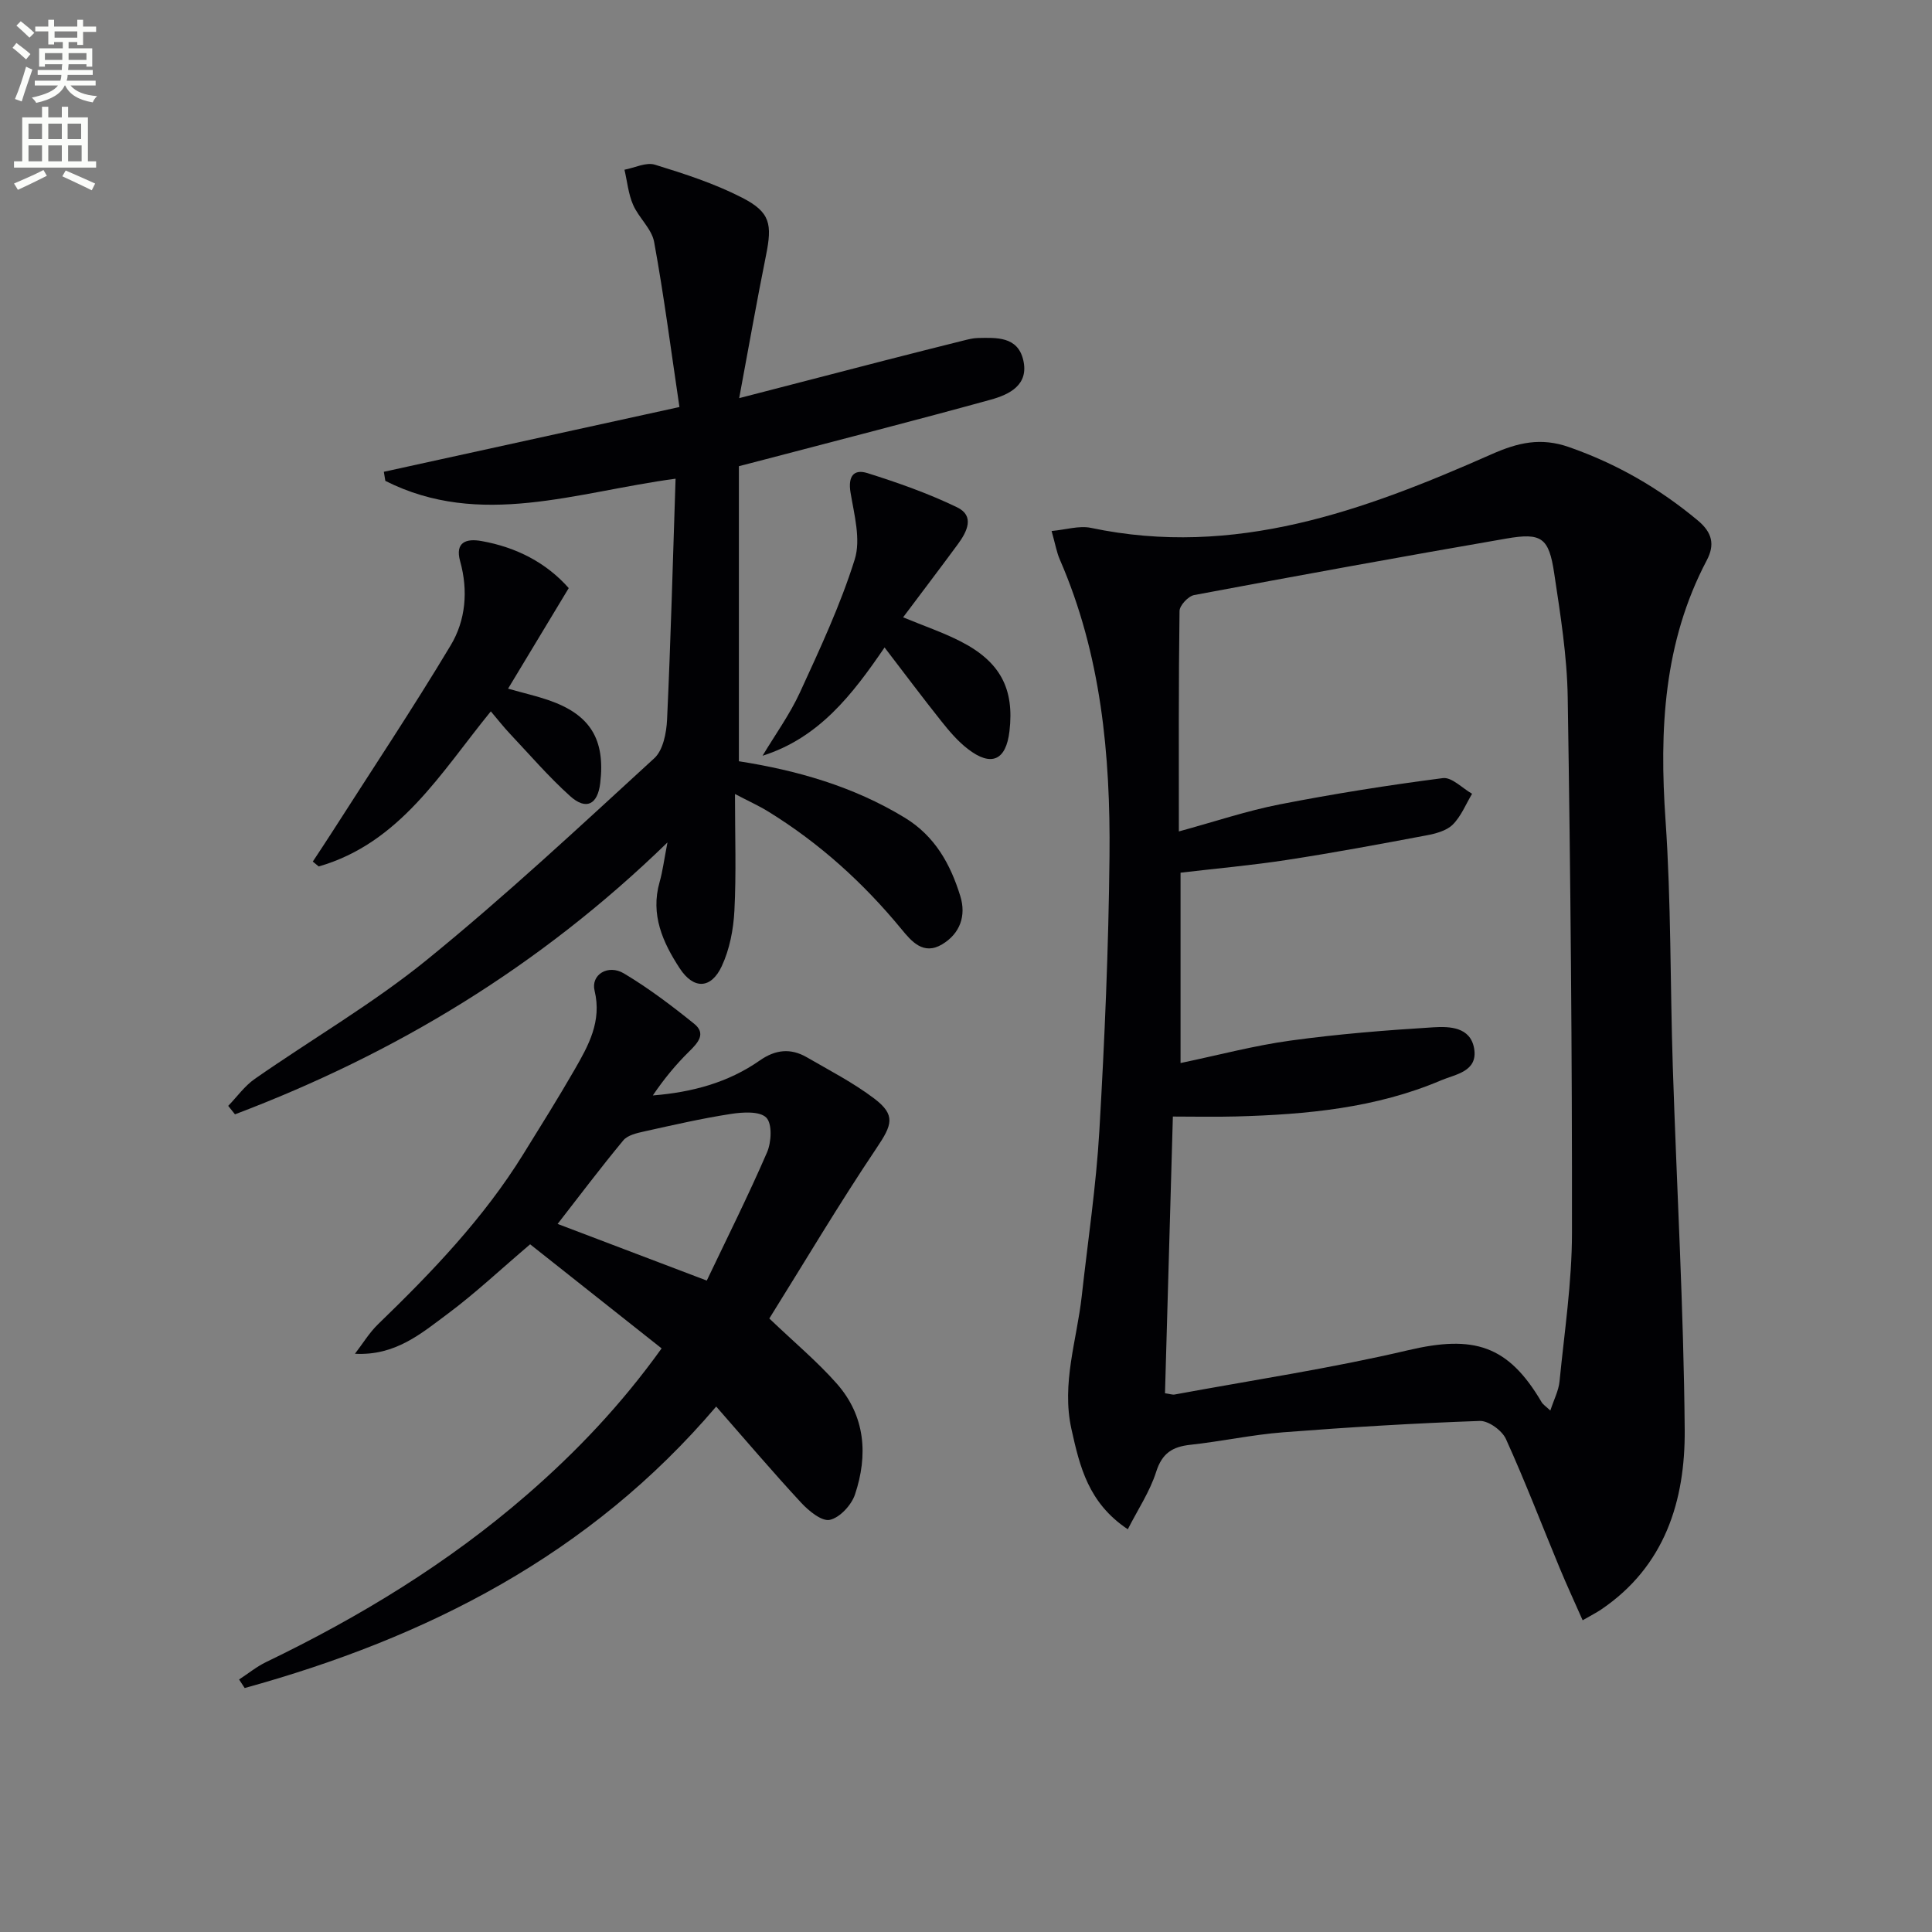 <svg enable-background="new 0 0 400 400" viewBox="0 0 400 400" xmlns="http://www.w3.org/2000/svg"><rect x="0" y="0" width="400" height="400" fill="#808080" stroke="none"/><path d="m2.6 9.9.8-1c.9.7 1.9 1.4 2.9 2.3l-.9 1.1c-1.1-1-2-1.8-2.8-2.4zm.5 10.6c.9-2.1 1.6-4.3 2.3-6.7.4.2.8.4 1.3.6-.7 2.1-1.5 4.3-2.2 6.6zm.3-15.2.9-.9c1 .8 2 1.6 2.8 2.4l-1 1c-.9-.9-1.8-1.7-2.7-2.5zm12.6-1.2h1.2v1.4h2.7v1.1h-2.7v2.7h-1.2v-.6h-1.8v1.3h4.9v3.8h-1.2v-.5h-3.7c0 .4-.1.9-.1 1.2h5.1v1h-5.2c0 .5-.1.9-.2 1.2h6v1h-5.2c1.1 1.3 2.9 2 5.5 2.2-.4.4-.7.8-.9 1.3-2.9-.5-4.8-1.6-5.7-3.5h-.1c-.8 1.7-2.7 2.9-5.9 3.6-.2-.4-.6-.8-.9-1.1 2.8-.6 4.6-1.4 5.4-2.5h-4.8v-1h5.3c.1-.3.2-.7.2-1.2h-4.9v-1h5c0-.4 0-.8.1-1.2h-3.6v.5h-1.2v-3.8h4.9v-1.3h-1.8v.5h-1.2v-2.7h-2.7v-1h2.7v-1.4h1.2v1.4h4.8zm-6.7 8.3h3.6c0-.4 0-.9 0-1.4h-3.6zm1.9-4.6h4.8v-1.3h-4.7v1.3zm6.7 3.2h-3.7v1.4h3.7z" fill="#fbfcfa"/><path d="m8.7 22.1h1.3v2.2h2.8v-2.2h1.3v2.2h4.1v9.1h1.7v1.3h-17v-1.3h1.7v-9.1h4.1zm.3 13.1.7 1.2c-1.8.9-3.8 1.9-6 2.9-.2-.4-.5-.8-.8-1.3 2.3-1 4.4-1.9 6.1-2.8zm-3.1-6.4h2.8v-3.2h-2.8zm0 4.6h2.8v-3.3h-2.8zm4.1-4.6h2.8v-3.2h-2.8zm0 4.6h2.8v-3.3h-2.8zm3.6 1.9c2.1.9 4.1 1.8 6.1 2.7l-.7 1.4c-2.2-1.1-4.2-2-6.1-2.9zm3.2-9.7h-2.8v3.2h2.8zm-2.7 7.8h2.8v-3.3h-2.8z" fill="#fbfcfa"/><g fill="#010104"><path d="m233.5 316.62c-8.19-5.46-9.95-13-11.67-20.74-2.1-9.49 1.13-18.42 2.14-27.59 1.26-11.39 2.98-22.75 3.64-34.17 1.1-18.92 1.91-37.88 2.1-56.82.21-21.02-1.74-41.83-10.29-61.46-.65-1.49-.92-3.15-1.7-5.9 2.96-.27 5.71-1.16 8.15-.65 29.75 6.27 56.55-3.57 82.91-15.23 5.49-2.43 10.21-3.55 16.08-1.49 9.89 3.46 18.66 8.52 26.67 15.2 3 2.5 3.53 5.02 1.84 8.23-8.95 16.98-9.84 35.1-8.54 53.82 1.17 16.92.95 33.92 1.5 50.89.81 25.09 2.26 50.17 2.47 75.27.12 14.74-4.1 28.34-17.34 37.28-.95.64-1.98 1.15-3.79 2.2-1.67-3.78-3.31-7.32-4.8-10.92-3.68-8.88-7.12-17.87-11.09-26.62-.8-1.76-3.6-3.79-5.41-3.73-13.57.48-27.14 1.3-40.68 2.35-6.44.5-12.82 1.89-19.25 2.59-3.69.4-5.83 1.73-7.06 5.57-1.3 4.1-3.8 7.83-5.88 11.92zm10.57-144.48c7.44-2.03 14.07-4.27 20.87-5.6 11.2-2.19 22.48-3.98 33.79-5.44 1.85-.24 4.03 2.1 6.05 3.24-1.3 2.17-2.27 4.67-4.02 6.4-1.3 1.28-3.54 1.86-5.46 2.22-9.6 1.81-19.21 3.6-28.87 5.08-7.33 1.13-14.73 1.78-22.01 2.64v39.41c7.86-1.64 15.25-3.62 22.78-4.65 9.81-1.35 19.71-2.14 29.6-2.75 3.31-.2 7.62-.08 8.4 4.37.84 4.82-3.91 5.36-6.81 6.6-13.52 5.76-27.91 7.09-42.42 7.49-4.41.12-8.83.02-13.14.02-.57 19.87-1.1 38.59-1.63 57.29 1.03.14 1.54.34 1.99.26 16.13-2.98 32.39-5.42 48.34-9.17 13.6-3.2 20.71-1.07 27.65 10.76.3.5.87.85 1.8 1.73.76-2.32 1.71-4.12 1.9-6 1.01-10.24 2.57-20.49 2.58-30.74.04-36.96-.3-73.92-.88-110.87-.13-8.6-1.52-17.21-2.8-25.74-1.1-7.37-2.6-8.45-9.88-7.19-21.58 3.73-43.13 7.66-64.66 11.7-1.22.23-3.01 2.14-3.03 3.29-.21 14.98-.14 29.97-.14 45.65z"/><path d="m140.67 84.27c-1.74-11.68-3.19-22.98-5.24-34.18-.5-2.73-3.19-5-4.36-7.7-.98-2.25-1.21-4.82-1.78-7.25 2.12-.4 4.49-1.61 6.31-1.04 6.14 1.89 12.34 3.9 18.03 6.82 5.87 3.01 6.27 5.47 4.96 11.97-1.89 9.38-3.55 18.82-5.55 29.54 11.04-2.86 20.58-5.34 30.14-7.8 5.45-1.4 10.91-2.78 16.36-4.14.96-.24 1.94-.49 2.92-.51 3.88-.08 8.21-.33 9.38 4.51 1.25 5.2-2.85 7.19-6.73 8.26-15.51 4.28-31.1 8.26-46.66 12.35-1.58.42-3.16.82-5.47 1.42v61.09c11.95 1.87 23.67 5.18 34.35 11.69 6.27 3.82 9.47 9.66 11.5 16.26 1.23 4.01-.03 7.72-3.78 9.96-3.9 2.33-6.37-.67-8.42-3.16-7.9-9.6-16.98-17.81-27.56-24.33-1.92-1.19-4-2.12-6.9-3.64 0 8.69.28 16.45-.12 24.17-.2 3.88-.99 7.99-2.62 11.48-2.21 4.74-5.83 4.85-8.71.43-3.49-5.34-6.09-11.09-4.16-17.84.63-2.2.91-4.5 1.63-8.21-26.53 25.8-56.42 43.74-89.54 56.29-.47-.58-.93-1.16-1.4-1.75 1.83-1.89 3.4-4.13 5.52-5.6 11.86-8.27 24.48-15.59 35.66-24.68 16.25-13.21 31.59-27.54 47.04-41.7 1.82-1.67 2.51-5.25 2.64-8 .76-16.42 1.2-32.86 1.76-49.87-20.55 2.74-40.43 10.38-60.09.45-.1-.63-.21-1.25-.31-1.88 19.83-4.35 39.66-8.69 61.2-13.41z"/><path d="m136.98 279.17c-9.33-7.39-18.39-14.57-27.22-21.55-6.19 5.26-11.38 10.16-17.07 14.39-5.47 4.07-10.84 8.72-19.2 8.27 1.59-2.06 2.96-4.35 4.81-6.14 11.15-10.78 21.84-21.93 30.05-35.2 3.59-5.79 7.2-11.56 10.6-17.46 2.89-5.02 5.69-10.02 4.15-16.38-.8-3.29 2.77-5.53 6.08-3.56 5.11 3.05 9.9 6.68 14.54 10.42 2.53 2.04.8 3.93-1.05 5.75-2.78 2.73-5.26 5.76-7.51 9.09 8.14-.65 15.61-2.67 22.13-7.23 3.27-2.29 6.4-2.6 9.74-.68 4.73 2.74 9.64 5.27 13.97 8.55 4.53 3.43 3.68 5.49.51 10.21-7.83 11.66-15.01 23.77-22.23 35.33 5.21 4.98 9.95 8.93 13.98 13.5 5.91 6.71 6.49 14.79 3.75 22.95-.73 2.18-3.14 4.79-5.21 5.24-1.67.36-4.37-1.86-5.94-3.56-5.87-6.33-11.46-12.92-17.58-19.9-26.18 30.78-59.96 47.88-97.62 58.28-.39-.59-.77-1.18-1.16-1.77 1.86-1.21 3.61-2.65 5.6-3.61 19.42-9.36 37.7-20.49 54.02-34.66 10.19-8.85 19.45-18.56 27.86-30.28zm-21.53-25.77c9.77 3.71 19.76 7.51 30.88 11.73 4.1-8.6 8.54-17.46 12.47-26.53.92-2.11 1.11-5.94-.15-7.21-1.36-1.37-4.89-1.14-7.34-.76-6.02.93-11.97 2.3-17.92 3.62-1.54.34-3.45.77-4.35 1.86-4.73 5.71-9.19 11.63-13.59 17.29z"/><path d="m117.75 121.76c-4.32 7.16-8.31 13.77-12.56 20.82 3.34.94 5.91 1.53 8.38 2.38 8.63 2.97 11.78 8.1 10.7 17.18-.53 4.44-2.91 5.68-6.24 2.68-4.42-3.98-8.33-8.53-12.42-12.87-1.36-1.44-2.58-3.01-3.99-4.67-10.36 12.7-18.8 27.26-35.63 32.11-.41-.34-.82-.68-1.23-1.01 1.26-1.92 2.55-3.84 3.79-5.78 8.3-12.98 16.85-25.8 24.77-39.01 3.1-5.17 3.64-11.3 1.95-17.38-1.11-3.99 1.28-4.76 4.43-4.19 7.22 1.28 13.43 4.5 18.05 9.74z"/><path d="m157.88 156.47c2.61-4.36 5.63-8.53 7.74-13.11 4.14-9.02 8.38-18.09 11.34-27.53 1.3-4.14-.11-9.28-.87-13.87-.54-3.31.63-4.91 3.5-4.01 6.32 1.99 12.63 4.21 18.58 7.09 3.69 1.78 2.04 5.05.16 7.61-3.63 4.93-7.34 9.81-11.35 15.16 4.38 1.81 8.24 3.12 11.83 4.95 8.28 4.21 11.22 9.82 10.19 18.62-.71 6.06-3.76 7.45-8.64 3.67-2.07-1.6-3.84-3.68-5.48-5.75-3.91-4.91-7.66-9.93-11.74-15.25-6.7 9.82-13.59 18.72-25.26 22.42z"/></g></svg>